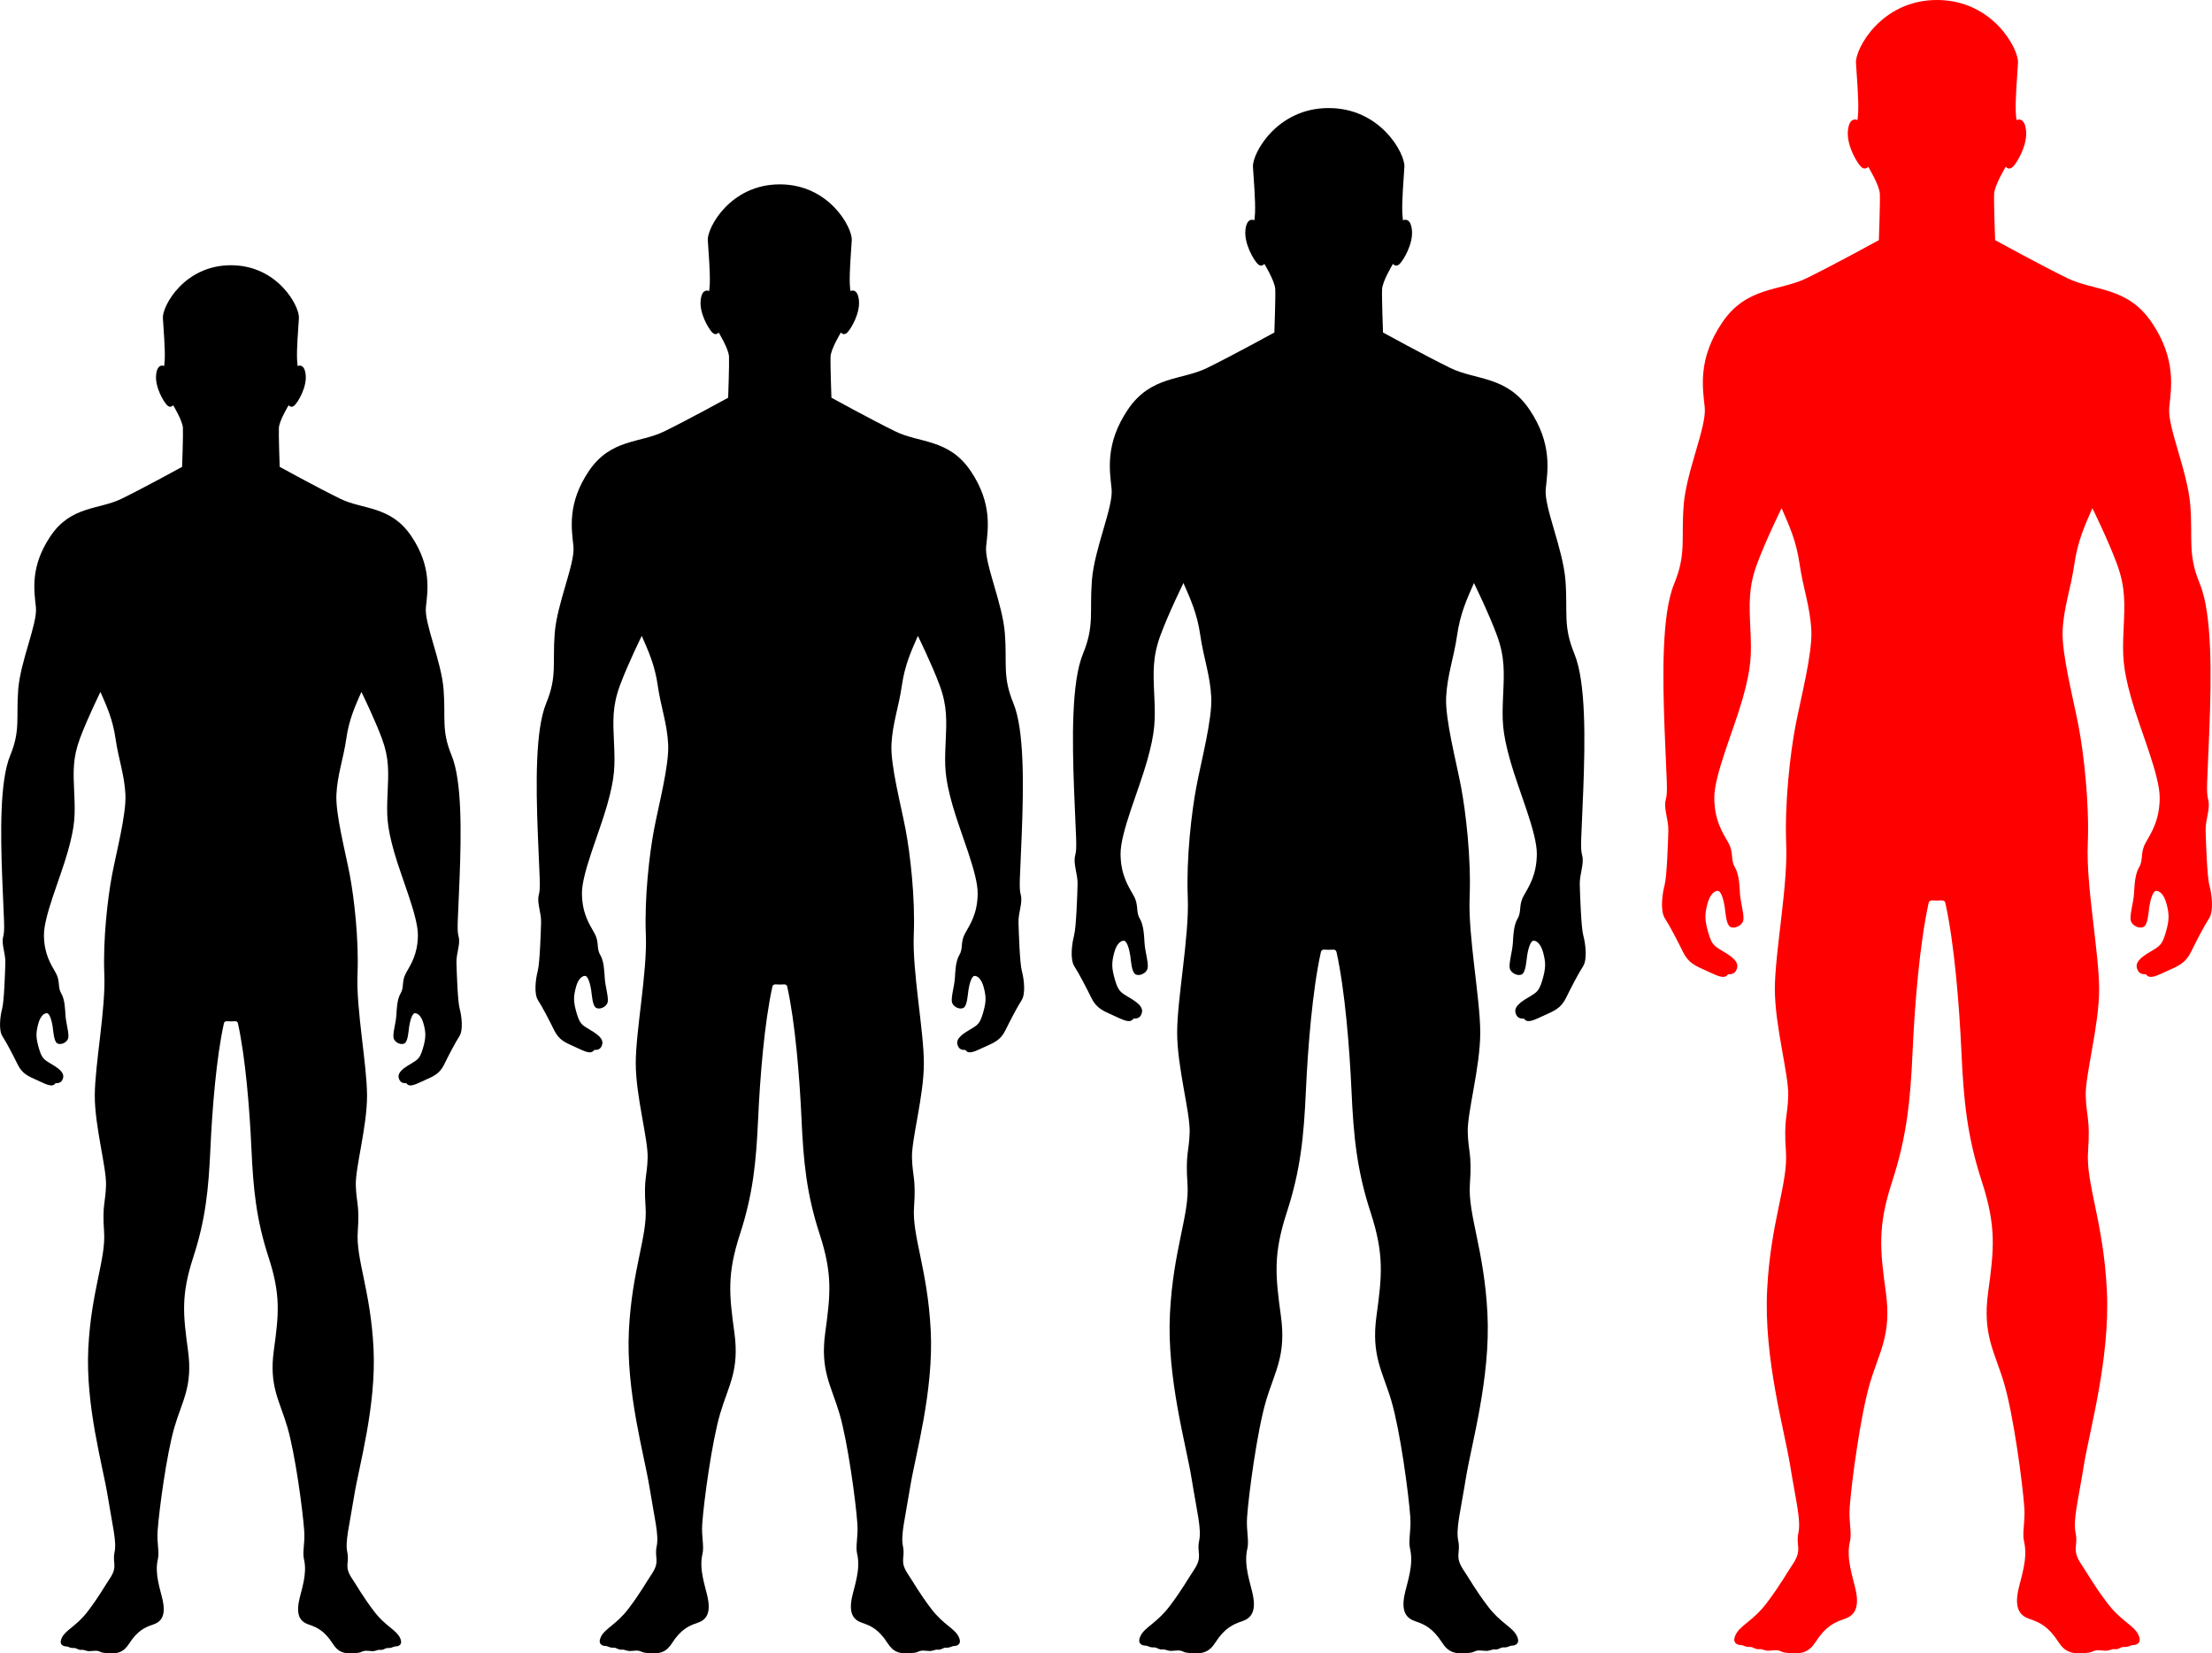 <?xml version="1.0" encoding="UTF-8"?>
<svg id="Layer_1" xmlns="http://www.w3.org/2000/svg" version="1.1" viewBox="0 0 634.848 474.475">
  <!-- Generator: Adobe Illustrator 29.3.0, SVG Export Plug-In . SVG Version: 2.1.0 Build 146)  -->
  <defs>
    <style>
      .st0 {
        fill: red;
      }
    </style>
  </defs>
  <path class="st0" d="M477.738,254.016c.663-2.423.995-12.549,1.079-15.664.083-3.116-1.409-6.319-.747-8.829.663-2.509.248-5.019-.332-20.252-.579-15.231-.829-33.061,2.737-41.715,3.564-8.655,1.989-12.722,2.735-22.502.745-9.779,6.632-22.588,6.052-28.127-.581-5.54-2.073-13.847,4.974-24.319,7.048-10.472,16.531-8.982,24.335-12.806,7.804-3.824,20.666-10.89,20.666-10.89,0,0,.398-10.807.279-13.301-.12-2.493-3.346-7.772-3.346-7.772,0,0-.875,1.205-2.07,0-1.195-1.205-4.181-6.193-3.743-10.391.439-4.198,2.748-2.993,2.748-2.993,0,0,.159-1.33.199-2.286.16-3.835-.398-10.142-.638-14.132-.238-3.99,7.246-18.039,23.253-18.039,16.005,0,23.491,14.049,23.252,18.039-.239,3.99-.796,10.297-.637,14.132.039.956.2,2.286.2,2.286,0,0,2.309-1.205,2.747,2.993.438,4.198-2.549,9.186-3.743,10.391-1.194,1.205-2.07,0-2.07,0,0,0-3.227,5.279-3.346,7.772-.12,2.494.279,13.301.279,13.301,0,0,12.862,7.066,20.666,10.89,7.804,3.824,17.287,2.333,24.335,12.806,7.047,10.472,5.555,18.779,4.974,24.319-.581,5.539,5.306,18.349,6.051,28.127.747,9.78-.829,13.847,2.737,22.502,3.564,8.655,3.316,26.484,2.735,41.715-.58,15.232-.995,17.743-.332,20.252.664,2.51-.829,5.713-.745,8.829.082,3.115.414,13.241,1.077,15.664.663,2.423,1.326,7.357-.082,9.52-1.409,2.164-3.648,6.492-5.224,9.694-1.574,3.202-3.648,3.981-6.716,5.365-3.066,1.385-5.139,2.596-6.218.952,0,0-1.574.26-2.239-.952-.663-1.211-.911-2.683,2.488-4.846,3.398-2.164,4.227-1.99,5.389-5.886,1.16-3.894,1.078-5.453.331-8.395-.745-2.942-2.133-3.893-3.068-3.808-.933.085-1.658,2.856-1.906,4.587-.248,1.731-.414,5.019-1.576,5.711-1.16.693-3.316-.259-3.731-1.73-.414-1.471.747-5.193.913-7.703.165-2.51.248-5.625,1.492-7.703s.248-4.068,1.824-6.923c1.574-2.856,3.979-6.232,4.063-12.809.082-6.577-5.555-19.474-8.125-28.56-2.569-9.088-2.569-12.636-2.239-19.991.332-7.357.581-11.944-1.906-18.695-2.487-6.751-7.047-16.011-7.047-16.011-2.156,4.933-4.214,9.336-5.182,16.098-.969,6.761-3.026,12.203-3.358,18.953-.331,6.75,3.091,19.686,4.559,27.434,1.47,7.749,3.151,21.984,2.653,34.013-.497,12.03,3.259,30.983,3.259,41.542,0,10.559-4.005,24.493-3.84,30.55.166,6.059,1.327,6.577.664,15.925-.664,9.347,4.394,20.079,5.389,39.811.995,19.733-4.974,40.243-6.632,50.542-1.658,10.3-3.118,15.531-2.327,19.236.791,3.705-1.242,4.716,1.649,8.998,1.857,2.749,3.49,5.866,7.422,11.058,3.93,5.194,7.59,6.374,8.909,9.088.701,1.44.531,2.444-.685,2.881-.396.142-1.032.077-1.429.244-.599.252-1.113.476-2.006.423-.958-.058-1.449.813-2.742.623-.62-.091-1.505.475-2.5.454-.884-.019-2.005-.202-2.645-.114-.94.13-1.2.519-2.069.647-5.066.74-7.058-.262-8.901-3.125-2.812-4.37-5.36-5.564-8.135-6.49-2.586-.864-4.521-2.683-3.339-8.265.77-3.639,2.838-9.024,1.678-13.962-.62-2.64.363-5.512.063-9.795-.503-7.189-3.108-26.483-5.782-35.571-2.674-9.088-6.28-13.89-4.601-26.158,1.679-12.268,2.425-18.825-1.803-31.807-4.229-12.981-5.231-23.298-5.861-37.193-.607-13.379-2.024-31.132-4.619-42.775-.228-1.021-1.38-.649-2.391-.649-1.011,0-2.164-.372-2.392.649-2.595,11.643-4.012,29.396-4.619,42.775-.629,13.895-1.633,24.212-5.861,37.193-4.228,12.982-3.482,19.539-1.803,31.807,1.679,12.268-1.927,17.07-4.601,26.158-2.673,9.088-5.28,28.381-5.782,35.571-.3,4.283.683,7.155.063,9.795-1.16,4.938.908,10.323,1.678,13.962,1.182,5.581-.753,7.401-3.338,8.265-2.775.927-5.324,2.12-8.136,6.49-1.842,2.862-3.835,3.864-8.9,3.125-.87-.128-1.129-.517-2.07-.647-.64-.088-1.761.095-2.645.114-.995.021-1.88-.545-2.499-.454-1.295.189-1.786-.682-2.744-.623-.893.053-1.406-.171-2.005-.423-.398-.167-1.035-.102-1.43-.244-1.216-.437-1.386-1.441-.685-2.881,1.32-2.714,4.979-3.894,8.91-9.088,3.93-5.192,5.564-8.309,7.42-11.058,2.891-4.282.858-5.293,1.649-8.998.791-3.705-.668-8.936-2.326-19.236-1.658-10.299-7.628-30.809-6.633-50.542.995-19.733,6.053-30.464,5.389-39.811-.663-9.348.498-9.867.664-15.925.166-6.057-3.84-19.992-3.84-30.55,0-10.559,3.756-29.512,3.259-41.542-.497-12.029,1.183-26.264,2.653-34.013,1.47-7.748,4.892-20.683,4.559-27.434s-2.388-12.193-3.358-18.953c-.968-6.762-3.026-11.165-5.182-16.098,0,0-4.559,9.261-7.047,16.011-2.487,6.75-2.239,11.338-1.906,18.695.332,7.355.332,10.904-2.239,19.991-2.569,9.087-8.208,21.983-8.124,28.56.083,6.578,2.487,9.953,4.062,12.809,1.575,2.855.58,4.846,1.824,6.923,1.244,2.077,1.327,5.192,1.492,7.703.166,2.509,1.327,6.232.913,7.703s-2.571,2.423-3.731,1.73c-1.161-.692-1.327-3.98-1.576-5.711s-.973-4.503-1.906-4.587c-.935-.085-2.322.866-3.068,3.808-.747,2.942-.829,4.5.331,8.395,1.161,3.895,1.99,3.721,5.39,5.886,3.398,2.163,3.15,3.635,2.487,4.846-.663,1.212-2.239.952-2.239.952-1.077,1.644-3.15.433-6.218-.952-3.068-1.384-5.14-2.163-6.716-5.365-1.576-3.202-3.814-7.53-5.224-9.694-1.409-2.163-.745-7.096-.082-9.52Z"/>
  <path d="M308.26,268.423c.62-2.265.93-11.729,1.008-14.64.077-2.913-1.317-5.906-.698-8.252.62-2.345.232-4.691-.31-18.928-.542-14.236-.775-30.9,2.558-38.989,3.332-8.089,1.859-11.891,2.557-21.031.697-9.14,6.199-21.112,5.656-26.289-.543-5.178-1.937-12.942,4.649-22.73,6.587-9.788,15.451-8.395,22.745-11.969,7.294-3.574,19.316-10.178,19.316-10.178,0,0,.372-10.101.26-12.432-.112-2.331-3.128-7.264-3.128-7.264,0,0-.818,1.126-1.935,0-1.117-1.126-3.908-5.788-3.499-9.712.41-3.924,2.569-2.797,2.569-2.797,0,0,.149-1.243.186-2.136.15-3.584-.372-9.479-.596-13.209-.222-3.729,6.773-16.86,21.733-16.86,14.96,0,21.956,13.13,21.732,16.86-.224,3.729-.744,9.624-.596,13.209.037.893.187,2.136.187,2.136,0,0,2.158-1.126,2.568,2.797.409,3.924-2.382,8.586-3.499,9.712-1.116,1.126-1.935,0-1.935,0,0,0-3.016,4.934-3.127,7.264-.112,2.331.26,12.432.26,12.432,0,0,12.022,6.604,19.315,10.178,7.294,3.574,16.158,2.181,22.745,11.969,6.586,9.787,5.192,17.552,4.649,22.73-.543,5.177,4.959,17.149,5.656,26.289.698,9.141-.775,12.942,2.558,21.031,3.332,8.089,3.099,24.753,2.557,38.989-.543,14.237-.93,16.583-.31,18.928.621,2.346-.775,5.339-.697,8.252.077,2.912.387,12.376,1.007,14.64.62,2.265,1.239,6.876-.077,8.898-1.317,2.023-3.41,6.067-4.882,9.06-1.472,2.993-3.41,3.721-6.277,5.015-2.866,1.295-4.803,2.427-5.811.89,0,0-1.472.243-2.092-.89-.62-1.132-.852-2.508,2.326-4.53,3.176-2.023,3.951-1.86,5.036-5.501,1.084-3.64,1.007-5.096.309-7.846-.697-2.75-1.993-3.639-2.867-3.559-.872.079-1.55,2.67-1.782,4.288-.232,1.618-.387,4.691-1.473,5.338-1.084.648-3.099-.242-3.487-1.617-.387-1.375.698-4.854.853-7.199.154-2.346.232-5.258,1.395-7.199s.232-3.803,1.705-6.471c1.472-2.67,3.719-5.824,3.797-11.972.077-6.148-5.192-18.201-7.594-26.694-2.402-8.494-2.402-11.81-2.092-18.685.31-6.876.543-11.163-1.782-17.473-2.325-6.309-6.586-14.965-6.586-14.965-2.015,4.611-3.938,8.726-4.843,15.046-.906,6.319-2.828,11.406-3.138,17.715-.309,6.309,2.889,18.4,4.262,25.641,1.374,7.243,2.945,20.547,2.48,31.79-.465,11.244,3.046,28.959,3.046,38.828,0,9.869-3.743,22.892-3.589,28.554.155,5.663,1.24,6.148.621,14.885-.621,8.736,4.106,18.766,5.036,37.209.93,18.443-4.649,37.613-6.199,47.239-1.55,9.627-2.914,14.516-2.175,17.979.739,3.463-1.161,4.408,1.541,8.41,1.735,2.57,3.262,5.482,6.937,10.335,3.673,4.854,7.094,5.958,8.327,8.494.656,1.346.496,2.284-.64,2.692-.37.132-.965.072-1.336.228-.56.235-1.041.445-1.875.395-.895-.054-1.354.76-2.563.583-.58-.085-1.406.444-2.337.424-.826-.017-1.874-.189-2.472-.106-.879.122-1.122.485-1.934.605-4.735.691-6.597-.245-8.319-2.92-2.628-4.085-5.009-5.2-7.603-6.066-2.417-.807-4.226-2.508-3.121-7.724.719-3.401,2.652-8.434,1.568-13.05-.58-2.468.34-5.151.059-9.155-.47-6.72-2.905-24.752-5.404-33.246-2.499-8.494-5.87-12.982-4.301-24.449,1.569-11.466,2.267-17.594-1.685-29.728-3.952-12.132-4.889-21.776-5.478-34.762-.568-12.505-1.892-29.098-4.317-39.98-.213-.954-1.29-.607-2.234-.607-.945,0-2.023-.347-2.236.607-2.425,10.882-3.749,27.475-4.317,39.98-.588,12.987-1.526,22.63-5.478,34.762-3.951,12.134-3.255,18.262-1.685,29.728,1.569,11.466-1.801,15.955-4.301,24.449-2.498,8.494-4.934,26.527-5.404,33.246-.28,4.003.638,6.687.059,9.155-1.084,4.615.849,9.649,1.568,13.05,1.105,5.217-.704,6.917-3.12,7.724-2.594.866-4.976,1.982-7.604,6.066-1.721,2.675-3.584,3.612-8.318,2.92-.813-.119-1.055-.483-1.935-.605-.598-.082-1.646.089-2.472.106-.93.02-1.757-.509-2.335-.424-1.21.177-1.669-.637-2.564-.583-.835.05-1.314-.16-1.874-.395-.372-.156-.967-.095-1.337-.228-1.136-.408-1.296-1.347-.64-2.692,1.234-2.536,4.653-3.64,8.328-8.494,3.673-4.853,5.2-7.766,6.936-10.335,2.702-4.002.802-4.947,1.541-8.41.739-3.463-.624-8.352-2.174-17.979-1.55-9.626-7.13-28.796-6.2-47.239.93-18.443,5.657-28.474,5.036-37.209-.62-8.737.466-9.222.621-14.885.155-5.661-3.589-18.685-3.589-28.554,0-9.869,3.511-27.584,3.046-38.828-.464-11.243,1.106-24.547,2.48-31.79,1.374-7.242,4.572-19.332,4.262-25.641-.31-6.309-2.232-11.396-3.138-17.715-.905-6.32-2.828-10.435-4.843-15.046,0,0-4.262,8.656-6.586,14.965-2.325,6.309-2.092,10.597-1.782,17.473.31,6.875.31,10.191-2.092,18.685-2.402,8.493-7.671,20.546-7.593,26.694.077,6.148,2.325,9.302,3.796,11.972,1.473,2.668.543,4.53,1.705,6.471,1.162,1.941,1.24,4.853,1.395,7.199.155,2.345,1.24,5.824.853,7.199-.387,1.375-2.403,2.265-3.487,1.617-1.085-.647-1.24-3.72-1.473-5.338-.232-1.618-.909-4.208-1.782-4.288-.874-.079-2.17.81-2.867,3.559-.698,2.75-.775,4.206.309,7.846,1.085,3.641,1.86,3.478,5.038,5.501,3.176,2.022,2.944,3.398,2.325,4.53-.62,1.133-2.092.89-2.092.89-1.007,1.537-2.944.405-5.811-.89-2.867-1.293-4.804-2.022-6.277-5.015-1.473-2.993-3.565-7.038-4.882-9.06-1.317-2.022-.697-6.633-.077-8.898Z"/>
  <path d="M154.337,278.598c.589-2.153.884-11.15.958-13.918.073-2.769-1.252-5.614-.663-7.844.589-2.229.221-4.46-.295-17.993-.515-13.533-.737-29.374,2.432-37.064,3.167-7.69,1.767-11.303,2.43-19.993.662-8.688,5.893-20.069,5.377-24.991-.516-4.922-1.841-12.303,4.419-21.607,6.262-9.305,14.688-7.981,21.622-11.378,6.934-3.398,18.362-9.675,18.362-9.675,0,0,.354-9.602.248-11.818-.106-2.215-2.973-6.906-2.973-6.906,0,0-.778,1.071-1.839,0-1.062-1.071-3.715-5.503-3.326-9.232.39-3.73,2.442-2.659,2.442-2.659,0,0,.141-1.182.176-2.031.142-3.407-.354-9.011-.566-12.556-.211-3.545,6.438-16.027,20.66-16.027,14.221,0,20.872,12.482,20.659,16.027-.213,3.545-.708,9.149-.566,12.556.035.849.177,2.031.177,2.031,0,0,2.052-1.071,2.441,2.659.389,3.73-2.264,8.162-3.326,9.232-1.06,1.071-1.839,0-1.839,0,0,0-2.867,4.69-2.973,6.906-.106,2.216.248,11.818.248,11.818,0,0,11.428,6.278,18.362,9.675,6.934,3.397,15.36,2.073,21.622,11.378,6.261,9.304,4.935,16.685,4.419,21.607-.516,4.922,4.714,16.303,5.377,24.991.663,8.689-.737,12.303,2.432,19.993,3.167,7.69,2.946,23.531,2.43,37.064-.516,13.534-.884,15.764-.295,17.993.59,2.23-.737,5.076-.662,7.844.073,2.768.368,11.765.957,13.918.589,2.153,1.178,6.536-.073,8.458-1.252,1.923-3.241,5.768-4.641,8.613-1.399,2.845-3.241,3.537-5.967,4.767-2.724,1.231-4.566,2.307-5.524.846,0,0-1.399.231-1.989-.846-.589-1.076-.81-2.384,2.211-4.306,3.02-1.923,3.756-1.768,4.788-5.229,1.031-3.46.957-4.845.294-7.459-.662-2.614-1.895-3.459-2.726-3.384-.829.075-1.473,2.538-1.694,4.076s-.368,4.46-1.4,5.075c-1.031.616-2.946-.23-3.315-1.537-.368-1.307.663-4.614.811-6.844.147-2.23.221-4.998,1.326-6.844s.221-3.615,1.621-6.151c1.399-2.538,3.535-5.537,3.61-11.381.073-5.844-4.935-17.302-7.219-25.376-2.283-8.074-2.283-11.227-1.989-17.762.295-6.536.516-10.612-1.694-16.61-2.21-5.998-6.261-14.226-6.261-14.226-1.916,4.383-3.744,8.295-4.604,14.303-.861,6.007-2.688,10.842-2.983,16.84-.294,5.998,2.746,17.491,4.051,24.375,1.306,6.885,2.8,19.533,2.357,30.22-.442,10.689,2.896,27.529,2.896,36.91,0,9.381-3.558,21.762-3.412,27.144.148,5.383,1.179,5.844.59,14.15-.59,8.304,3.904,17.84,4.788,35.372.884,17.532-4.419,35.756-5.893,44.906-1.473,9.151-2.77,13.799-2.067,17.091.702,3.292-1.104,4.19,1.465,7.995,1.65,2.443,3.101,5.212,6.594,9.825,3.492,4.614,6.744,5.664,7.916,8.074.623,1.279.471,2.171-.609,2.559-.352.126-.917.068-1.27.217-.532.224-.989.423-1.783.376-.851-.052-1.287.722-2.437.554-.551-.08-1.337.422-2.221.403-.785-.016-1.782-.179-2.35-.101-.836.116-1.067.461-1.838.575-4.501.657-6.271-.233-7.908-2.776-2.499-3.883-4.762-4.944-7.227-5.767-2.297-.767-4.017-2.384-2.967-7.343.684-3.233,2.521-8.018,1.491-12.405-.551-2.346.323-4.897.056-8.703-.447-6.388-2.762-23.53-5.137-31.605-2.376-8.074-5.58-12.341-4.088-23.241,1.492-10.9,2.155-16.726-1.602-28.26-3.757-11.533-4.647-20.7-5.207-33.046-.54-11.887-1.798-27.661-4.104-38.006-.202-.907-1.227-.577-2.124-.577-.899,0-1.923-.33-2.125.577-2.306,10.345-3.564,26.118-4.104,38.006-.559,12.345-1.451,21.512-5.208,33.046-3.756,11.535-3.094,17.36-1.602,28.26,1.492,10.9-1.712,15.167-4.088,23.241-2.375,8.074-4.691,25.217-5.137,31.605-.266,3.806.607,6.357.056,8.703-1.031,4.387.807,9.172,1.491,12.405,1.05,4.959-.669,6.576-2.966,7.343-2.466.823-4.73,1.884-7.228,5.767-1.636,2.543-3.407,3.433-7.907,2.776-.773-.114-1.003-.459-1.839-.575-.568-.078-1.565.085-2.35.101-.884.019-1.67-.484-2.22-.403-1.15.168-1.587-.606-2.438-.554-.793.047-1.249-.152-1.782-.376-.354-.149-.919-.091-1.271-.217-1.08-.388-1.232-1.28-.609-2.559,1.173-2.411,4.424-3.46,7.917-8.074,3.492-4.613,4.944-7.382,6.593-9.825,2.569-3.805.762-4.703,1.465-7.995.702-3.292-.593-7.939-2.066-17.091-1.473-9.151-6.778-27.374-5.894-44.906.884-17.532,5.378-27.068,4.788-35.372-.589-8.306.443-8.767.59-14.15.148-5.382-3.412-17.762-3.412-27.144,0-9.382,3.337-26.222,2.896-36.91-.441-10.687,1.051-23.335,2.357-30.22,1.306-6.884,4.346-18.377,4.051-24.375-.295-5.998-2.122-10.833-2.983-16.84-.86-6.008-2.688-9.92-4.604-14.303,0,0-4.051,8.228-6.261,14.226-2.21,5.998-1.989,10.074-1.694,16.61.295,6.535.295,9.688-1.989,17.762-2.283,8.073-7.292,19.532-7.218,25.376.073,5.844,2.21,8.843,3.609,11.381,1.4,2.537.516,4.306,1.621,6.151,1.105,1.846,1.179,4.613,1.326,6.844.148,2.229,1.179,5.537.811,6.844s-2.284,2.153-3.315,1.537c-1.032-.615-1.179-3.536-1.4-5.075s-.865-4.001-1.694-4.076c-.83-.075-2.063.77-2.726,3.384-.663,2.614-.737,3.999.294,7.459,1.032,3.461,1.768,3.306,4.789,5.229,3.02,1.922,2.799,3.23,2.21,4.306-.589,1.077-1.989.846-1.989.846-.957,1.461-2.799.385-5.524-.846-2.726-1.23-4.567-1.922-5.967-4.767-1.4-2.845-3.389-6.69-4.641-8.613-1.252-1.922-.662-6.305-.073-8.458Z"/>
  <path d="M.63,289.383c.557-2.034.835-10.536.906-13.151.069-2.616-1.183-5.305-.627-7.413.557-2.107.209-4.214-.279-17.003-.486-12.788-.696-27.757,2.298-35.023,2.993-7.266,1.67-10.681,2.297-18.892.626-8.21,5.568-18.964,5.081-23.615-.487-4.651-1.74-11.626,4.176-20.418,5.917-8.792,13.879-7.541,20.431-10.751,6.552-3.211,17.351-9.143,17.351-9.143,0,0,.334-9.073.234-11.167-.1-2.093-2.809-6.526-2.809-6.526,0,0-.735,1.012-1.738,0-1.003-1.012-3.51-5.2-3.143-8.724.368-3.524,2.307-2.513,2.307-2.513,0,0,.134-1.117.167-1.919.134-3.22-.334-8.515-.535-11.865-.2-3.35,6.084-15.145,19.523-15.145,13.438,0,19.722,11.795,19.522,15.145-.201,3.35-.669,8.645-.535,11.865.033.802.168,1.919.168,1.919,0,0,1.939-1.012,2.306,2.513.367,3.524-2.14,7.712-3.143,8.724-1.002,1.012-1.738,0-1.738,0,0,0-2.709,4.432-2.809,6.526-.1,2.094.234,11.167.234,11.167,0,0,10.799,5.932,17.351,9.143,6.552,3.21,14.514,1.959,20.431,10.751,5.916,8.792,4.663,15.767,4.176,20.418-.487,4.651,4.455,15.405,5.081,23.615.627,8.211-.696,11.626,2.298,18.892,2.993,7.266,2.784,22.236,2.297,35.023-.487,12.789-.835,14.896-.279,17.003.558,2.108-.696,4.796-.626,7.413.069,2.615.348,11.117.905,13.151.557,2.034,1.113,6.176-.069,7.992-1.183,1.817-3.063,5.45-4.386,8.139-1.322,2.689-3.063,3.343-5.638,4.505-2.574,1.163-4.315,2.18-5.22.799,0,0-1.322.218-1.879-.799-.557-1.017-.765-2.253,2.089-4.069,2.853-1.817,3.549-1.671,4.524-4.941.974-3.27.905-4.578.278-7.048-.626-2.47-1.791-3.269-2.575-3.197-.784.071-1.392,2.398-1.601,3.851-.209,1.453-.348,4.214-1.323,4.795-.974.582-2.784-.217-3.132-1.452-.348-1.235.627-4.36.766-6.467.138-2.108.209-4.723,1.253-6.467,1.044-1.744.209-3.416,1.531-5.813,1.322-2.398,3.341-5.232,3.411-10.754.069-5.522-4.664-16.35-6.822-23.979-2.157-7.63-2.157-10.609-1.879-16.784.279-6.176.487-10.028-1.601-15.695-2.088-5.668-5.916-13.443-5.916-13.443-1.81,4.142-3.538,7.838-4.351,13.516-.814,5.676-2.54,10.245-2.819,15.913-.278,5.668,2.595,16.528,3.828,23.033,1.234,6.506,2.646,18.457,2.228,28.556-.417,10.1,2.736,26.013,2.736,34.878,0,8.865-3.362,20.564-3.224,25.649.139,5.087,1.114,5.522.558,13.371-.558,7.847,3.689,16.857,4.524,33.425.835,16.567-4.176,33.787-5.568,42.434-1.392,8.648-2.617,13.039-1.953,16.15.664,3.111-1.043,3.96,1.384,7.555,1.559,2.308,2.93,4.925,6.231,9.284,3.3,4.36,6.372,5.352,7.48,7.63.589,1.209.446,2.052-.575,2.418-.332.119-.867.064-1.2.205-.503.211-.935.4-1.684.355-.804-.049-1.217.682-2.302.523-.521-.076-1.263.399-2.099.381-.742-.016-1.683-.17-2.221-.096-.79.109-1.008.436-1.737.543-4.253.621-5.926-.22-7.473-2.623-2.361-3.669-4.5-4.671-6.83-5.449-2.171-.725-3.796-2.253-2.804-6.939.646-3.055,2.382-7.576,1.409-11.722-.521-2.217.305-4.627.053-8.224-.422-6.036-2.61-22.235-4.855-29.864-2.245-7.63-5.273-11.662-3.863-21.962,1.41-10.3,2.036-15.805-1.514-26.704-3.55-10.898-4.392-19.561-4.921-31.226-.51-11.233-1.699-26.138-3.878-35.913-.191-.857-1.159-.545-2.007-.545-.849,0-1.817-.312-2.008.545-2.179,9.775-3.368,24.68-3.878,35.913-.528,11.666-1.371,20.328-4.921,31.226-3.549,10.899-2.923,16.404-1.514,26.704,1.41,10.3-1.618,14.332-3.863,21.962-2.244,7.63-4.433,23.828-4.855,29.864-.252,3.596.573,6.007.053,8.224-.974,4.146.762,8.667,1.409,11.722.992,4.686-.633,6.213-2.803,6.939-2.33.778-4.469,1.78-6.83,5.449-1.546,2.403-3.22,3.244-7.472,2.623-.73-.107-.948-.434-1.738-.543-.537-.074-1.479.08-2.221.096-.835.018-1.578-.457-2.098-.381-1.087.159-1.499-.572-2.303-.523-.75.045-1.18-.143-1.683-.355-.334-.14-.869-.086-1.201-.205-1.021-.367-1.164-1.21-.575-2.418,1.108-2.278,4.18-3.27,7.481-7.63,3.3-4.359,4.671-6.976,6.23-9.284,2.427-3.595.72-4.444,1.384-7.555.664-3.111-.561-7.502-1.953-16.15-1.392-8.647-6.405-25.867-5.569-42.434.835-16.567,5.082-25.577,4.524-33.425-.557-7.848.418-8.284.558-13.371.139-5.086-3.224-16.784-3.224-25.649,0-8.865,3.154-24.778,2.736-34.878-.417-10.099.993-22.05,2.228-28.556,1.234-6.505,4.107-17.365,3.828-23.033-.279-5.668-2.005-10.237-2.819-15.913-.813-5.677-2.54-9.374-4.351-13.516,0,0-3.828,7.775-5.916,13.443-2.088,5.668-1.879,9.519-1.601,15.695.279,6.175.279,9.154-1.88,16.784-2.157,7.629-6.891,18.456-6.821,23.979.069,5.522,2.088,8.356,3.41,10.754,1.323,2.397.487,4.069,1.531,5.813,1.044,1.744,1.114,4.359,1.253,6.467.139,2.107,1.114,5.232.766,6.467s-2.158,2.034-3.132,1.452c-.975-.581-1.114-3.342-1.323-4.795-.209-1.453-.817-3.78-1.601-3.851-.785-.071-1.95.727-2.575,3.197-.627,2.47-.696,3.778.278,7.048.975,3.27,1.671,3.124,4.525,4.941,2.853,1.816,2.645,3.052,2.088,4.069-.557,1.018-1.879.799-1.879.799-.905,1.38-2.645.364-5.22-.799-2.575-1.162-4.315-1.816-5.638-4.505-1.323-2.688-3.202-6.322-4.386-8.139-1.183-1.816-.626-5.958-.069-7.992Z"/>
</svg>